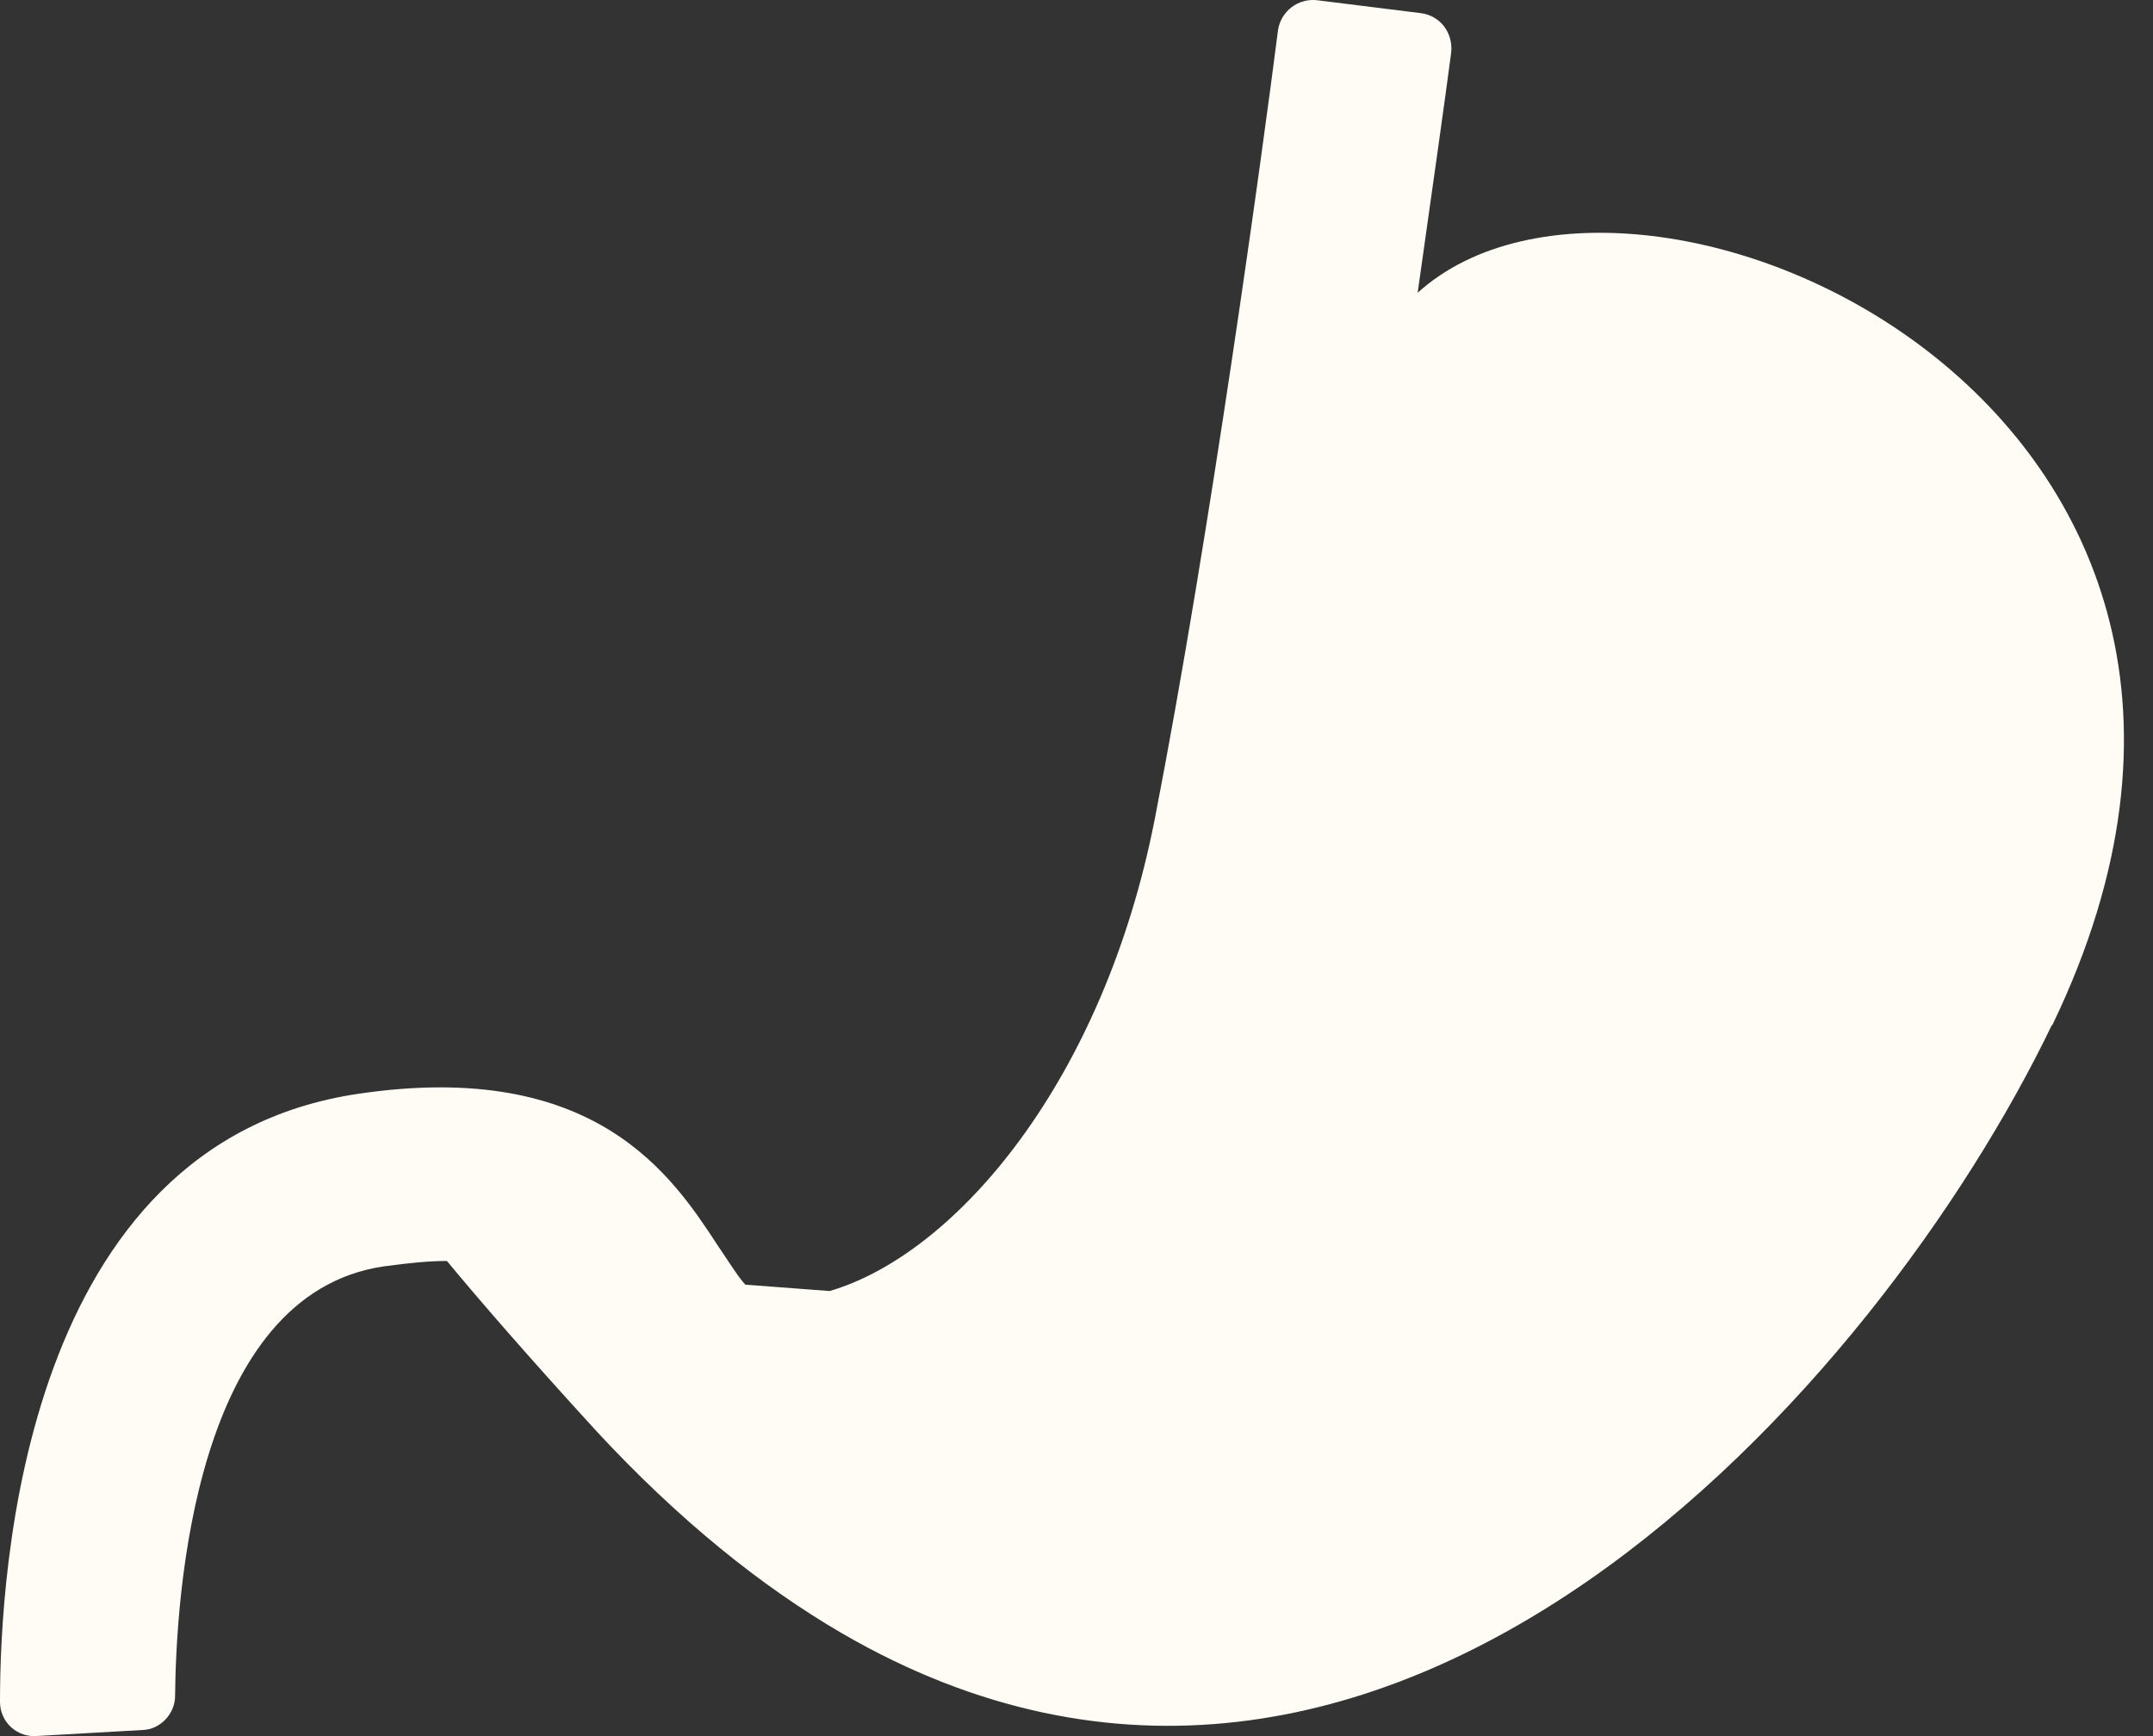 <?xml version="1.0" encoding="UTF-8"?> <svg xmlns="http://www.w3.org/2000/svg" width="31" height="25" viewBox="0 0 31 25" fill="none"><rect x="0" y="0" width="31" height="25" fill="#333333" stroke="none"/><path d="M29.539 14.77C27.081 19.877 19.979 28.08 12.124 23.52C10.966 22.846 9.78 21.894 8.594 20.615C7.607 19.536 6.911 18.733 6.435 18.158C6.179 18.158 5.888 18.186 5.526 18.236C2.798 18.634 2.535 22.98 2.521 24.422C2.521 24.678 2.308 24.905 2.053 24.912L0.54 24.998C0.249 25.026 -6.10352e-05 24.799 -6.10352e-05 24.508C-6.10352e-05 22.64 0.334 16.46 5.163 15.75C8.58 15.246 9.681 16.936 10.341 17.945C10.519 18.208 10.632 18.392 10.732 18.499L11.946 18.591C13.764 18.058 15.888 15.566 16.627 11.794C17.422 7.717 18.189 2.107 18.402 0.43C18.445 0.16 18.694 -0.031 18.971 0.004L20.455 0.189C20.739 0.224 20.924 0.473 20.895 0.757C20.81 1.403 20.632 2.668 20.412 4.216C23.594 1.332 33.829 5.878 29.553 14.756L29.539 14.77Z" fill="#FFFCF5"></path></svg> 